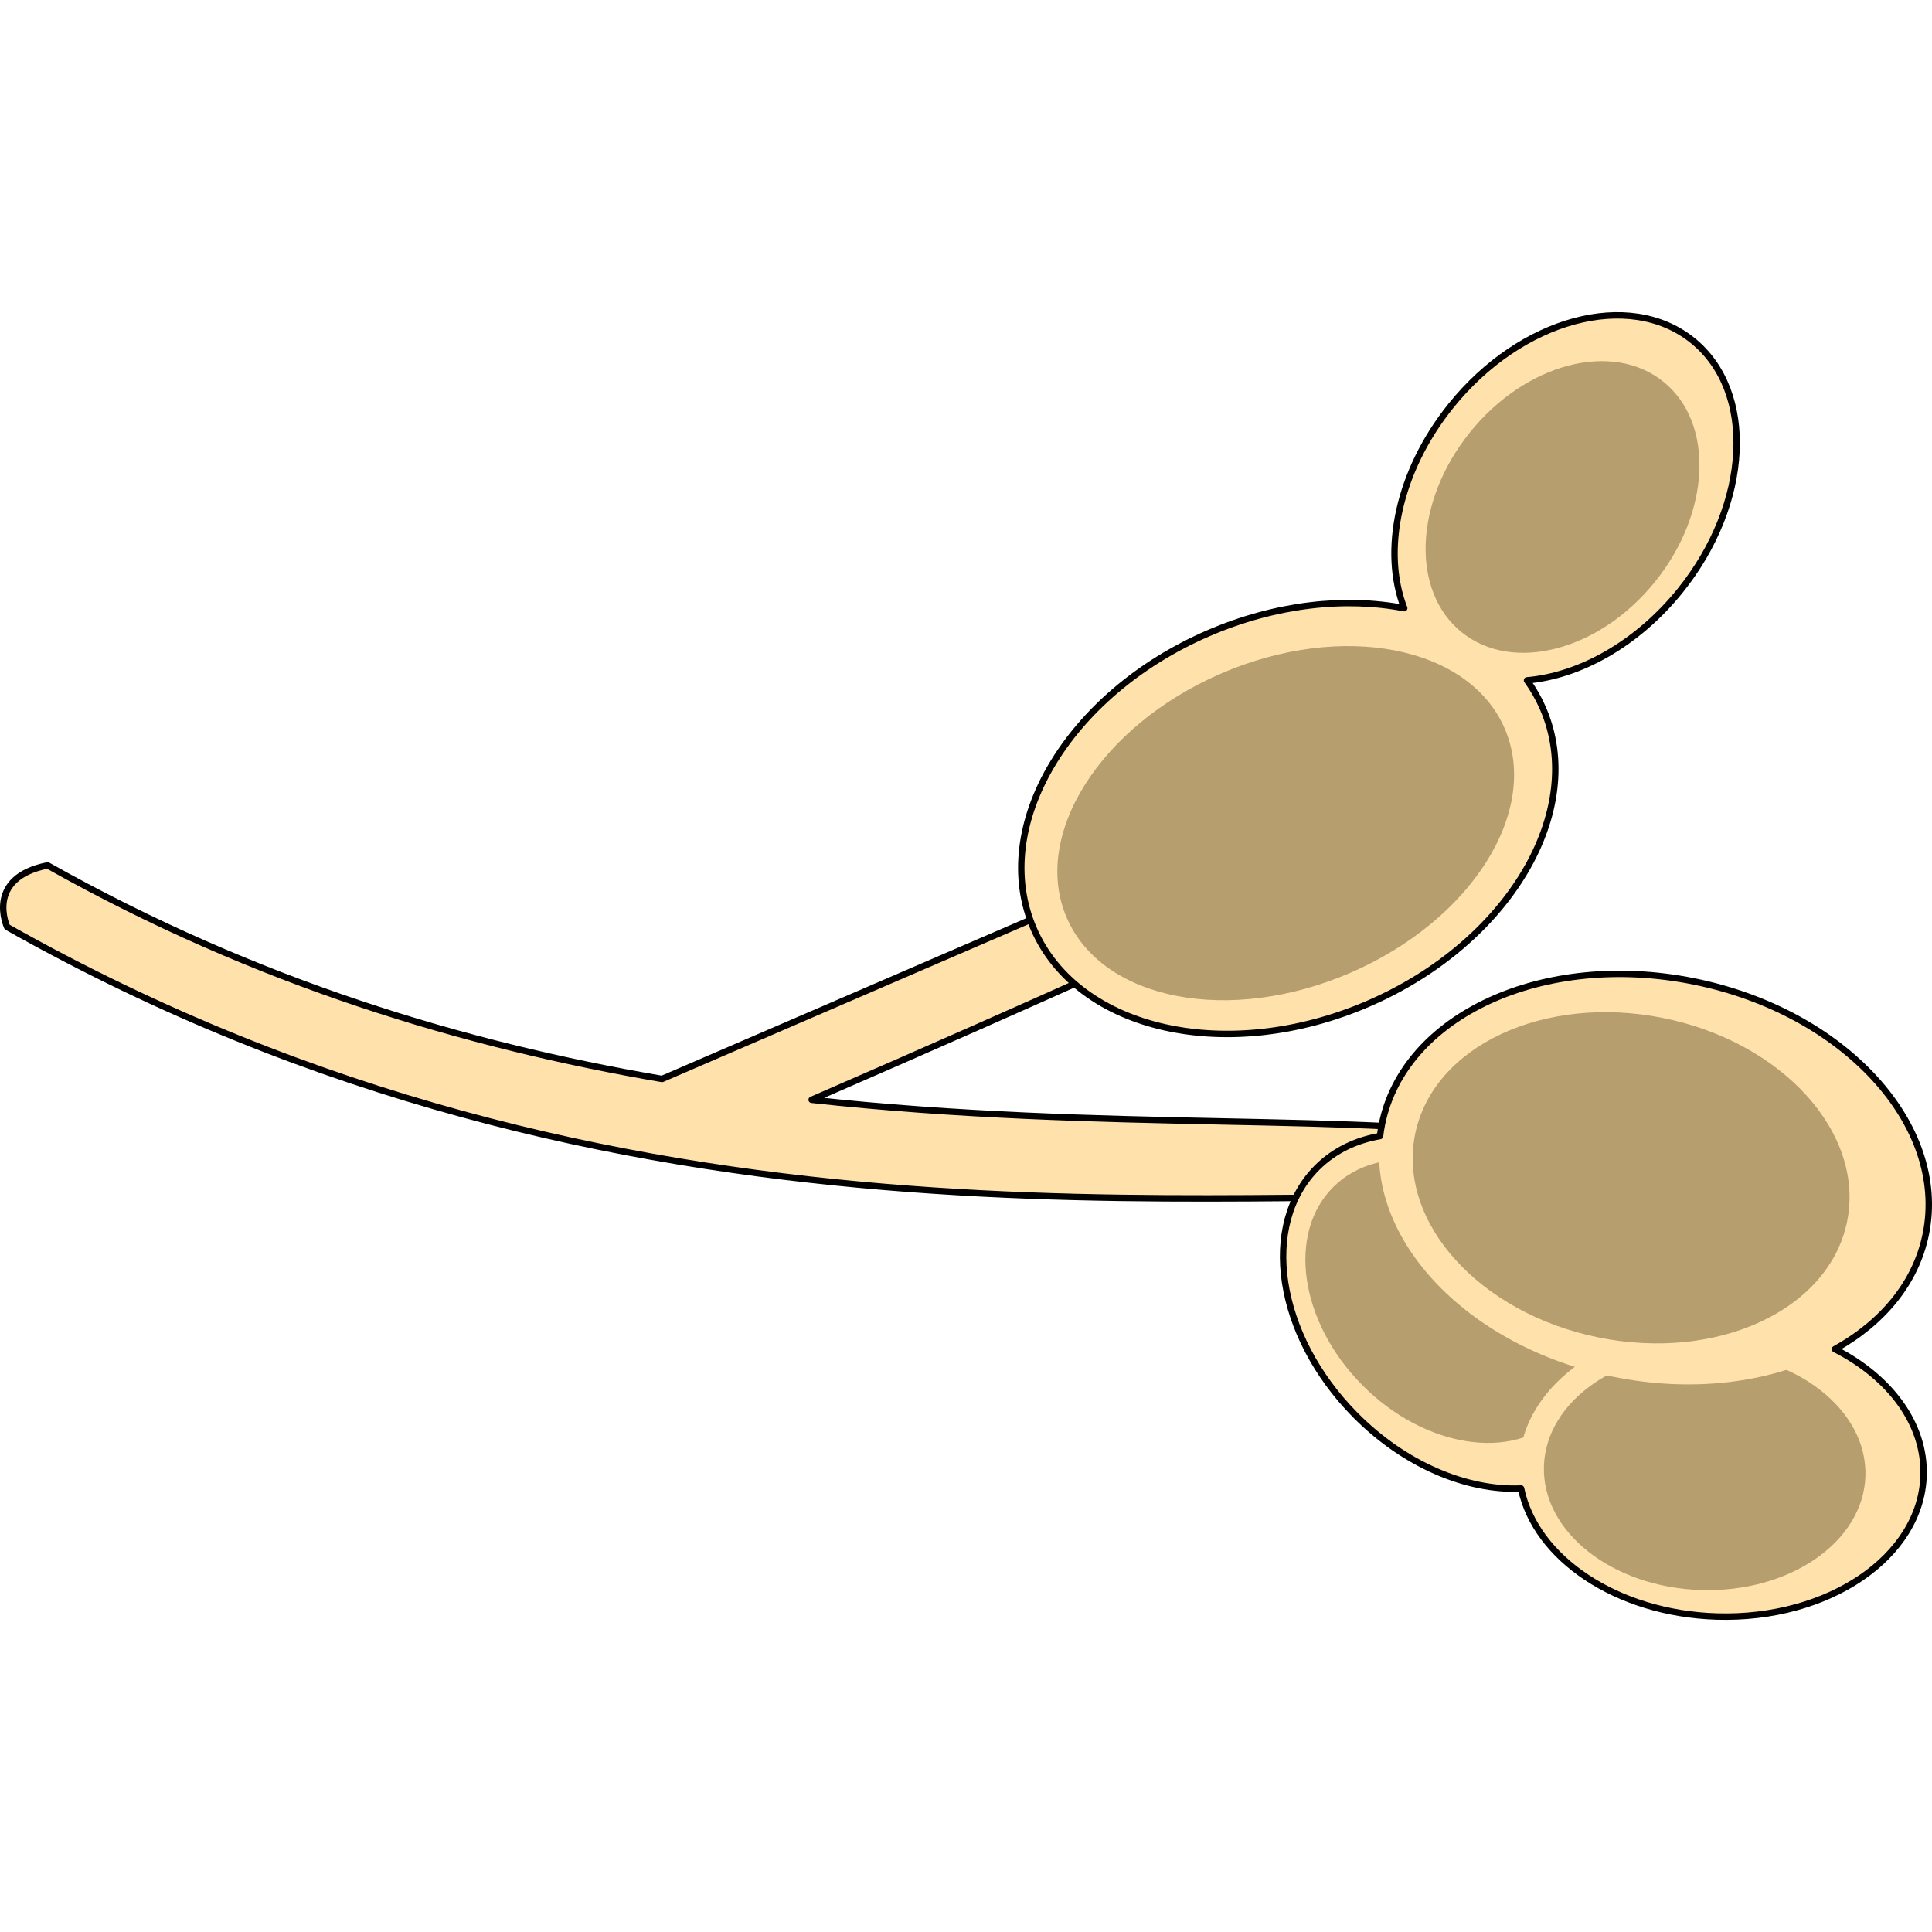 <?xml version="1.0" encoding="utf-8"?>
<!-- Created by: Science Figures, www.sciencefigures.org, Generator: Science Figures Editor -->
<!DOCTYPE svg PUBLIC "-//W3C//DTD SVG 1.1//EN" "http://www.w3.org/Graphics/SVG/1.1/DTD/svg11.dtd">
<svg version="1.1" id="Layer_1" xmlns="http://www.w3.org/2000/svg" xmlns:xlink="http://www.w3.org/1999/xlink" 
	 width="800px" height="800px" viewBox="0 0 601.999 407.475" enable-background="new 0 0 601.999 407.475"
	 xml:space="preserve">
<g>
	<path fill="#FFE1AC" d="M478.408,258.095c-53.666-8.995-133.646-2.644-225.5-12.673c151.762-65.889,153.32-71.121,173.02-73.596
		c9.535-1.197,15.18-14.657,2.614-22.973c-14.098-0.736-30.418,7.363-222.252,90.078c-61.188-10.481-126.273-29.862-191.459-66.541
		C-4.798,176.318,2.22,191.592,2.22,191.592c192.373,108.619,377.446,78.84,476.188,85.302
		C478.408,276.895,491.202,270.328,478.408,258.095z"/>
	<path fill="none" stroke="#000000" stroke-width="2" stroke-linecap="round" stroke-linejoin="round" stroke-miterlimit="10" d="
		M478.408,258.095c-53.666-8.995-133.646-2.644-225.5-12.673c151.762-65.889,153.32-71.121,173.02-73.596
		c9.535-1.197,15.18-14.657,2.614-22.973c-14.098-0.736-30.418,7.363-222.252,90.078c-61.188-10.481-126.273-29.862-191.459-66.541
		C-4.798,176.318,2.22,191.592,2.22,191.592c192.373,108.619,377.446,78.84,476.188,85.302
		C478.408,276.895,491.202,270.328,478.408,258.095z"/>
	
		<ellipse transform="matrix(0.702 0.712 -0.712 0.702 356.955 -231.107)" fill="#FFE1AC" cx="454.858" cy="311.33" rx="63.093" ry="45.879"/>
	<path fill="#B79E6F" d="M485.938,343.853c-14.565,14.374-42.136,10.061-61.577-9.639c-19.439-19.699-23.388-47.325-8.822-61.699
		c14.572-14.378,42.14-10.063,61.58,9.635C496.561,301.849,500.51,329.475,485.938,343.853z"/>
	
		<ellipse transform="matrix(1 0.031 -0.031 1 11.311 -16.279)" fill="#FFE1AC" cx="536.315" cy="360.576" rx="63.094" ry="45.879"/>
	<path fill="#B79E6F" d="M581.25,362.677c-0.625,20.457-23.562,36.351-51.226,35.505c-27.661-0.85-49.576-18.126-48.948-38.58
		c0.626-20.46,23.562-36.355,51.224-35.506C559.962,324.943,581.882,342.217,581.25,362.677z"/>
	
		<ellipse transform="matrix(0.918 -0.397 0.397 0.918 -29.648 172.301)" fill="#FFE1AC" cx="401.424" cy="157.773" rx="86.45" ry="62.862"/>
	
		<ellipse transform="matrix(0.918 -0.397 0.397 0.918 -30.296 172.079)" fill="#B79E6F" cx="400.551" cy="159.228" rx="74.316" ry="50.778"/>
	<path fill="#FFE1AC" d="M600.082,287.239c-6.861,34.031-50.364,53.972-97.169,44.535c-46.803-9.439-79.179-44.679-72.315-78.709
		c6.861-34.035,50.363-53.974,97.166-44.536C574.569,217.967,606.943,253.208,600.082,287.239z"/>
	<path fill="#B79E6F" d="M575.556,283.302c-5.54,27.489-40.169,43.699-77.343,36.204c-37.174-7.498-62.813-35.859-57.272-63.348
		c5.544-27.492,40.175-43.701,77.348-36.207C555.462,227.448,581.103,255.809,575.556,283.302z"/>
	
		<ellipse transform="matrix(0.627 -0.779 0.779 0.627 136.931 401.778)" fill="#FFE1AC" cx="487.826" cy="57.965" rx="63.093" ry="45.878"/>
	<path fill="#B79E6F" d="M518.279,21.665c15.948,12.825,14.817,40.706-2.527,62.275c-17.345,21.565-44.338,28.647-60.285,15.822
		c-15.949-12.828-14.816-40.708,2.528-62.276C475.339,15.919,502.328,8.832,518.279,21.665z"/>
	<path fill="none" stroke="#000000" stroke-width="2" stroke-linecap="round" stroke-linejoin="round" stroke-miterlimit="10" d="
		M527.367,8.8c-19.748-15.88-53.457-6.742-75.295,20.413c-16.431,20.429-21.454,45.232-14.527,63.028
		c-18.391-3.56-40.058-1.255-61.072,7.833c-43.822,18.952-68.176,60.148-54.396,92.014c13.782,31.863,60.476,42.334,104.301,23.382
		c43.822-18.952,68.175-60.147,54.395-92.012c-1.349-3.118-3.022-6.024-4.968-8.725c16.406-1.436,34.335-11.309,47.772-28.015
		C545.414,59.563,547.11,24.678,527.367,8.8z"/>
	<path fill="none" stroke="#000000" stroke-width="2" stroke-linecap="round" stroke-linejoin="round" stroke-miterlimit="10" d="
		M600.082,287.239c6.861-34.031-25.513-69.272-72.318-78.71c-46.803-9.438-90.305,10.501-97.166,44.536
		c-0.245,1.218-0.436,2.437-0.581,3.656c-7.461,1.288-14.18,4.474-19.476,9.7c-18.034,17.796-12.813,52.329,11.661,77.133
		c15.486,15.692,34.965,23.717,51.755,22.997c4.481,21.725,29.82,38.925,60.951,39.882c34.829,1.067,63.694-18.599,64.471-43.923
		c0.495-16.144-10.551-30.68-27.638-39.384C586.547,314.912,597.005,302.499,600.082,287.239z"/>
</g>
</svg>